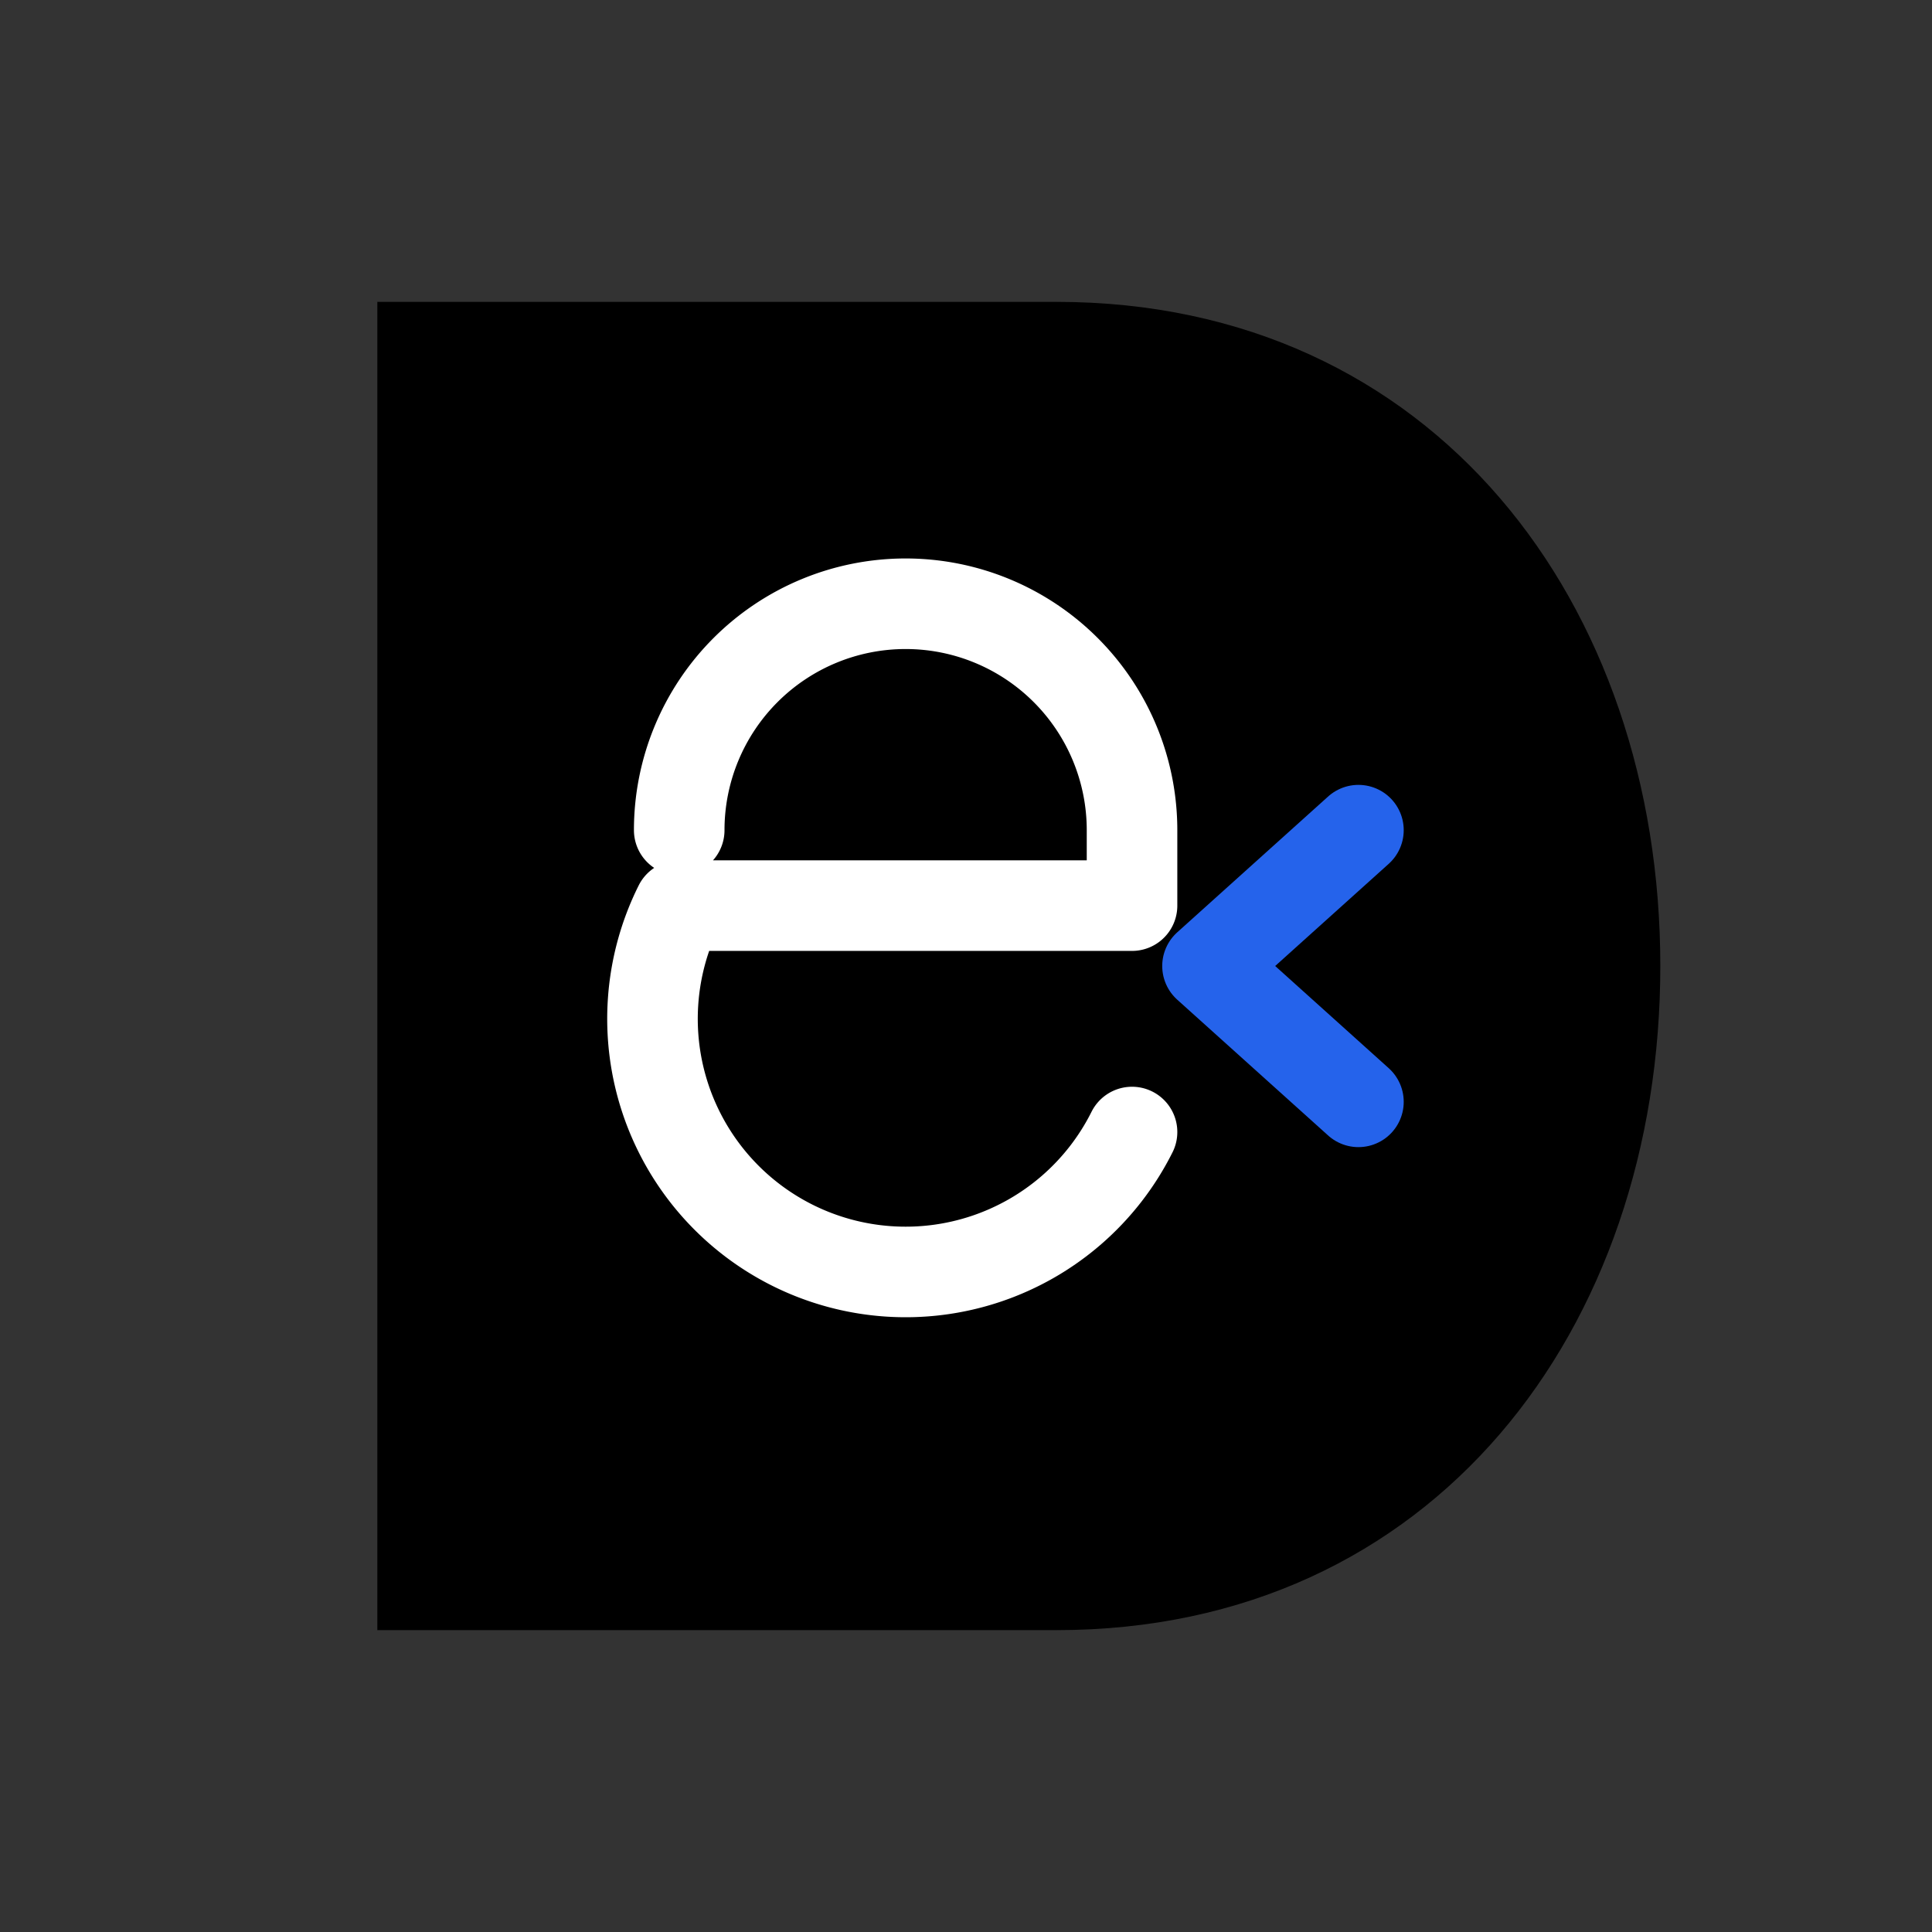 <?xml version="1.0" encoding="UTF-8"?>
<svg xmlns="http://www.w3.org/2000/svg" viewBox="0 0 512 512">
  <rect x="0" y="0" width="512" height="512" fill="#333333" stroke="none"/>
  <style>
    .fill-current {
      fill: #000000;
    }
    .stroke-background {
      stroke: #ffffff;
    }
    .stroke-primary {
      stroke: #2563eb;
    }
    .fill-none {
      fill: none;
    }
    @media (prefers-color-scheme: dark) {
      .fill-current {
        fill: #ffffff;
      }
      .stroke-background {
        stroke: #000000;
      }
      .stroke-primary {
        stroke: #60a5fa;
      }
    }
  </style>
  
  <!-- Ana D harfi -->
  <path
    class="fill-current"
    d="M 100 80 C 100 80, 100 432, 100 432 L 280 432 C 380 432, 440 352, 440 256 C 440 160, 380 80, 280 80 L 100 80 Z"
  />
  
  <!-- Küçük e harfi -->
  <path
    class="stroke-background fill-none"
    d="M 180 220 A 60 60 0 0 1 300 220 L 300 240 L 180 240 A 60 60 0 0 0 300 300"
    stroke-width="24"
    stroke-linecap="round"
    stroke-linejoin="round"
  />
  
  <!-- Ok işareti -->
  <path
    class="stroke-primary fill-none"
    d="M 360 220 L 320 256 L 360 292"
    stroke-width="24"
    stroke-linecap="round"
    stroke-linejoin="round"
  />
</svg> 